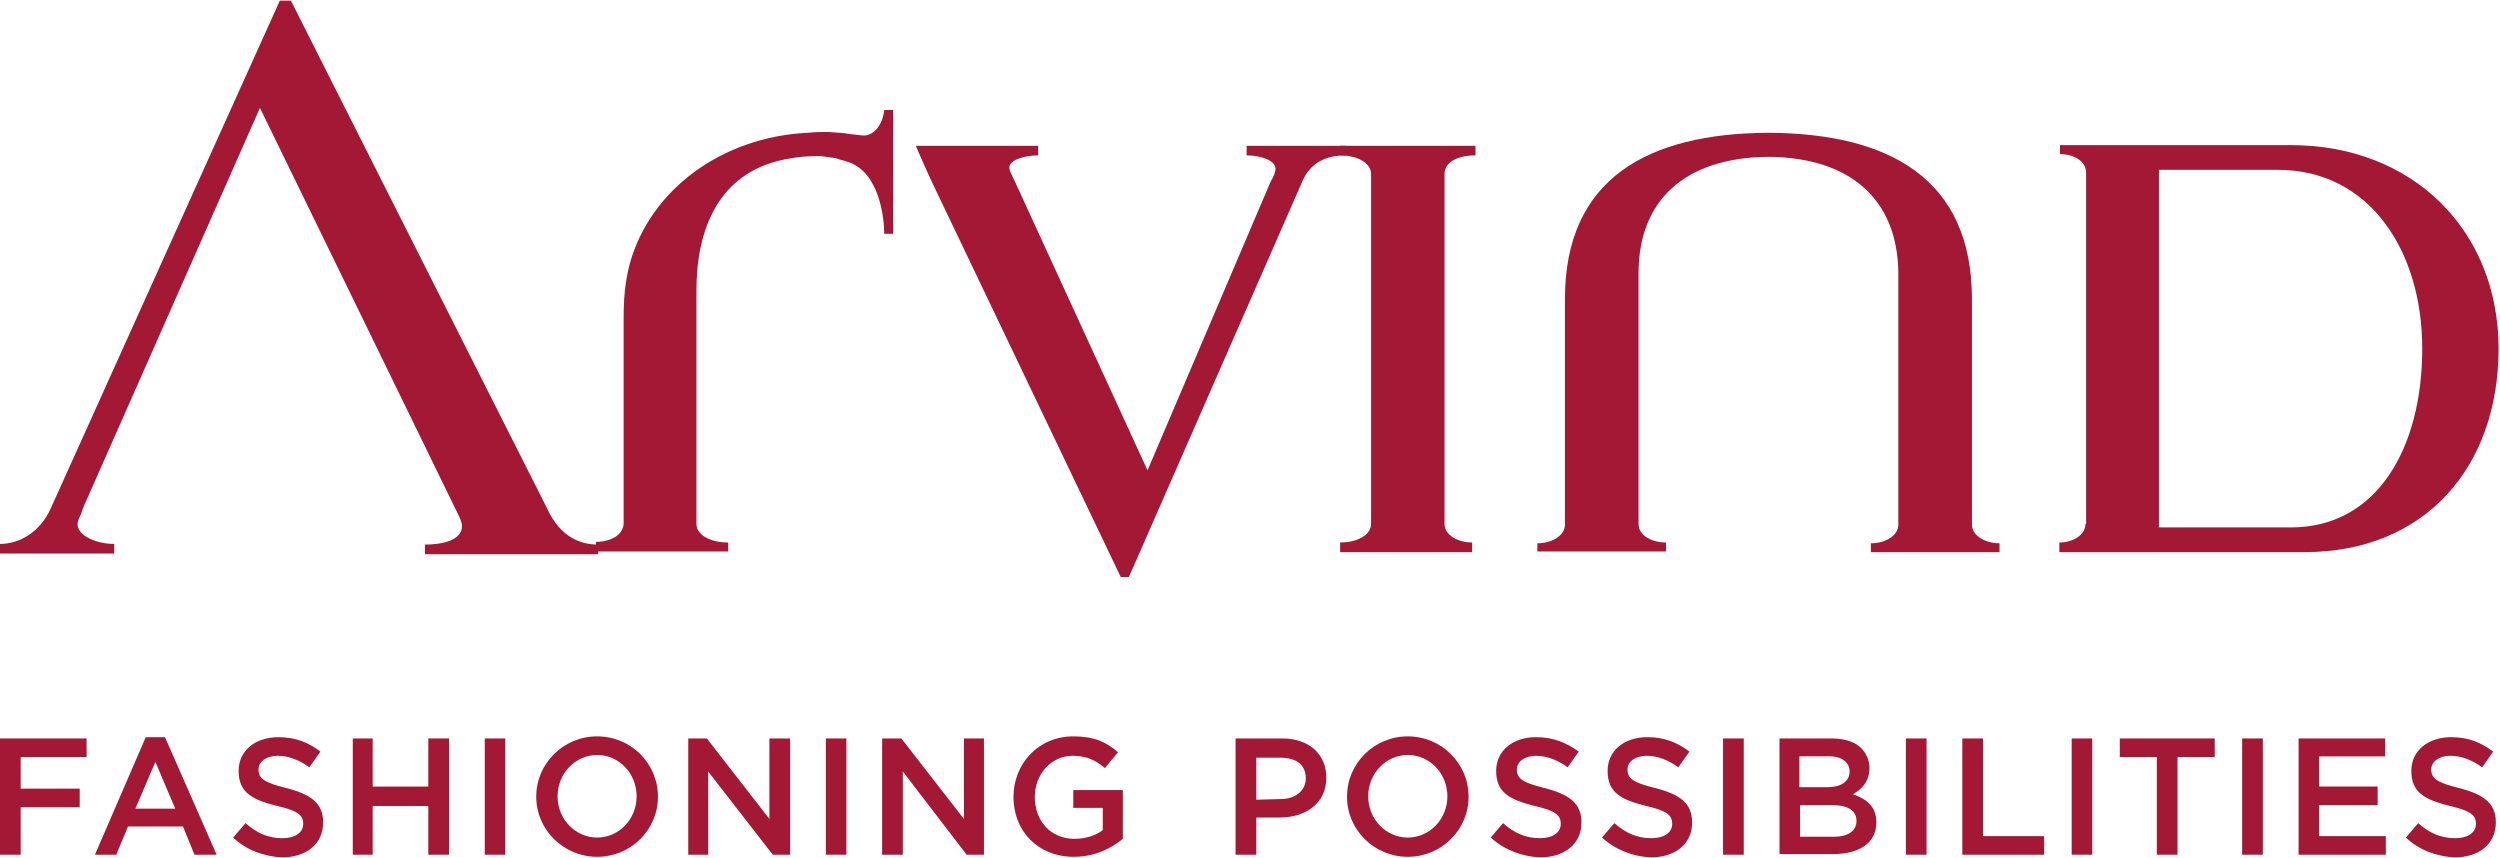 <svg version="1.2" xmlns="http://www.w3.org/2000/svg" viewBox="0 0 1559 535" width="1559" height="535">
	<title>logoBlack-svg</title>
	<style>
		.s0 { fill: #a31834 } 
	</style>
	<path class="s0" d="m174.5 0.4l-142.8 316.5c-6.8 15.4-20.1 22.3-31.7 22.3v6h71.2v-6c-12.5 0-25.7-6.5-22.3-15 1.3-3 2.1-4.7 3.4-8.6l109.8-248.3 121.7 249.6c1.8 3.8 4.3 8.1 4.3 11.1 0 9-12.4 11.6-23.1 11.6v6h108v-6c-11.1 0-23.6-4.7-31.7-22.3l-159.9-316.9z"/>
	<path class="s0" d="m704 359.8l108.1-246.6c5.1-12 15-16.3 27-16.3v-6h-61.7v6c9.4 0 18 3.4 18 8.2 0 2.5-1.3 5.1-3 8.1l-76.8 180.1-82.7-180.1c-1.3-3-3.5-6.4-3.5-8.6 0-5.1 9.9-7.7 18-7.7v-6h-76.3c0 0 3.4 8.2 9.9 22.3l117.9 246.6z"/>
	<path class="s0" d="m918 344.3v-6c-9 0-17.2-4.7-17.2-11.6v-218.2c0-6.9 7.3-11.6 19.3-11.6v-6h-84.4v6c10.7 0 19.3 4.7 19.3 11.6v218.2c0 6.9-8.6 11.6-19.3 11.6v6c0 0 82.3 0 82.3 0z"/>
	<path fill-rule="evenodd" class="s0" d="m1300.9 326.7v-219.1c0-6.8-7.3-11.5-16.3-11.5v-5.6h144.1c75.8 0 129.4 53.1 129.4 126.9 0 73.8-45.8 126.9-120.9 126.9h-153v-6c8.5 0 16.3-4.7 16.3-11.6zm45.4 2.2h82.3c54 0 81.9-49.8 81.9-111.5 0-61.7-33.4-111.5-90-111.5h-74.2z"/>
	<path class="s0" d="m1102.8 97.8c-52.3 0.4-81 27.4-81 72.4v156.5c0 6.9 7.7 11.6 17.1 11.6v5.6h-80.2v-5.1c9 0 17.2-4.8 17.2-11.6v-140.7c0-75.4 51.9-103.3 126.9-103.7 75 0.4 126.9 28.3 126.9 103.7v140.7c0 6.8 8.2 11.6 17.2 11.6v5.5h-80.2v-5.5c9 0 17.1-4.8 17.1-11.6v-157c-0.4-45-29.1-72-81-72.4z"/>
	<path class="s0" d="m388.9 206.7c0-12.9-0.4-26.6 3.9-42.5 12.8-45.9 57.4-78.9 111-81.4 4.3-0.5 8.1-0.5 12.9-0.5 5.1 0.5 9.4 0.5 13.3 1.3l8.1 0.9c6.9 0.4 12.4-6.9 13.3-15.9h5.6v77.2h-5.6c0-9.9-3-39-23.2-45-2.5-0.9-4.7-1.3-7.2-2.2-3-0.4-6-0.8-9.5-1.3-6.8 0-13.7 0.5-17.6 1.3-47.1 6.9-59.6 46.3-59.6 82.4v145.7c0 6.9 8.6 11.6 19.8 11.6v5.6h-82.4v-6c9.5 0 17.2-4.7 17.2-11.6z"/>
	<path class="s0" d="m0 460.5h54v11.6h-41.1v19.7h36.8v11.6h-36.8v29.6h-12.9z"/>
	<path fill-rule="evenodd" class="s0" d="m90.9 459.7h12l32.2 73.3h-13.8l-7.2-17.6h-34.3l-7.3 17.6h-13.3zm18.4 44.6l-12.4-29.2-12.5 29.2z"/>
	<path class="s0" d="m145.4 522.3l7.7-9c6.8 6 13.7 9.4 23.1 9.4 7.7 0 12.9-3.4 12.9-9 0-5.1-3-8.1-16.3-11.1-15.4-3.9-24-8.2-24-21.9 0-12.5 10.3-21 24.9-21 10.7 0 18.8 3.4 26.1 9l-6.9 9.8c-6.4-4.7-13.2-7.2-19.7-7.2-7.3 0-12 3.8-12 8.5 0 5.6 3.4 8.2 17.2 11.6 15.4 3.9 23.1 9.4 23.1 21.4 0 13.8-10.7 21.9-26.1 21.9-10.8-0.8-21.5-4.3-30-12.4z"/>
	<path class="s0" d="m1500.3 522.3l7.7-9c6.8 6 13.7 9.4 23.1 9.4 7.7 0 12.9-3.4 12.9-9 0-5.1-3-8.1-16.3-11.1-15.4-3.9-24-8.2-24-21.9 0-12.5 10.3-21 24.9-21 10.7 0 18.8 3.4 26.1 9l-6.8 9.8c-6.5-4.7-13.3-7.2-19.8-7.2-7.3 0-12 3.8-12 8.5 0 5.6 3.5 8.2 17.2 11.6 15.4 3.9 23.1 9.4 23.1 21.4 0 13.8-10.7 21.9-26.1 21.9-10.7-0.8-21.5-4.3-30-12.4z"/>
	<path class="s0" d="m220 460.5h12.4v30h34.7v-30h12.9v72.5h-12.9v-30.4h-34.7v30.4h-12.4z"/>
	<path class="s0" d="m315.1 460.5v72.5h-12.8v-72.5z"/>
	<path fill-rule="evenodd" class="s0" d="m372.4 534.3c-21 0-38-16.8-38-37.5 0-20.8 17-37.6 38-37.6 21 0 37.9 16.8 37.9 37.6 0 20.7-16.9 37.5-37.9 37.5zm24.6-37.7c0-14.3-11-25.8-24.6-25.8-13.6 0-24.7 11.5-24.7 25.8 0 14.2 11.1 25.7 24.7 25.7 13.6 0 24.6-11.5 24.6-25.7z"/>
	<path class="s0" d="m429.2 460.5h11.6l39 50.2v-50.2h12.9v72.5h-10.8l-40.3-51.9v51.9h-12.4z"/>
	<path class="s0" d="m527.8 460.5v72.5h-12.8v-72.5z"/>
	<path class="s0" d="m550.1 460.5h12l39 50.2v-50.2h12.5v72.5h-10.8l-39.8-51.9v51.9h-12.9z"/>
	<path class="s0" d="m632 497c0-20.6 15.4-37.8 37.3-37.8 12.9 0 20.6 3.5 27.9 9.9l-8.2 9.9c-5.5-4.7-11.1-7.7-20.1-7.7-13.3 0-23.6 11.5-23.6 25.7 0 15 9.9 26.1 24.9 26.1 6.8 0 13.3-2.1 17.5-5.5v-13.8h-18.4v-11.1h30.9v30.4c-7.3 6-17.6 11.2-30.5 11.2-22.7 0-37.7-16.3-37.7-37.3z"/>
	<path fill-rule="evenodd" class="s0" d="m799.7 460.5c16.7 0 27.4 9.9 27.4 24.5 0 16.3-13.3 24.8-29.2 24.8h-14.5v23.2h-12.9v-72.5zm-1.3 37.8c9.9 0 15.9-5.6 15.9-12.9 0-8.6-6-12.9-15.9-12.9h-15v26.2z"/>
	<path fill-rule="evenodd" class="s0" d="m877.9 534.3c-21 0-37.9-16.8-37.9-37.5 0-20.8 16.9-37.6 37.9-37.6 21 0 37.9 16.8 37.9 37.6 0 20.7-16.9 37.5-37.9 37.5zm24.7-37.7c0-14.3-11.1-25.8-24.7-25.8-13.6 0-24.7 11.5-24.7 25.8 0 14.2 11.1 25.7 24.7 25.7 13.6 0 24.7-11.5 24.7-25.7z"/>
	<path class="s0" d="m929.6 522.3l7.7-9c6.8 6 13.7 9.4 23.1 9.4 7.8 0 12.9-3.4 12.9-9 0-5.1-3-8.1-16.3-11.1-15.4-3.9-24-8.2-24-21.9 0-12.5 10.3-21 24.9-21 10.7 0 18.8 3.4 26.6 9l-6.9 9.8c-6.4-4.7-13.3-7.2-19.7-7.2-7.3 0-12 3.8-12 8.5 0 5.6 3.4 8.2 17.1 11.6 15.4 3.9 23.2 9.4 23.2 21.4 0 13.8-10.8 21.9-26.2 21.9-11.1-0.8-21.4-4.3-30.4-12.4z"/>
	<path class="s0" d="m999 522.3l7.7-9c6.9 6 13.8 9.4 23.2 9.4 7.7 0 12.9-3.4 12.9-9 0-5.1-3-8.1-16.3-11.1-15.5-3.9-24-8.2-24-21.9 0-12.5 10.2-21 24.8-21 10.7 0 18.9 3.4 26.2 9l-6.9 9.8c-6.4-4.7-13.3-7.2-19.7-7.2-7.3 0-12 3.8-12 8.5 0 5.6 3.4 8.2 17.1 11.6 15.5 3.9 23.2 9.4 23.2 21.4 0 13.8-10.7 21.9-26.2 21.9-10.7-0.8-21-4.3-30-12.4z"/>
	<path class="s0" d="m1087.4 460.5v72.5h-12.9v-72.5z"/>
	<g>
		<path fill-rule="evenodd" class="s0" d="m1109.7 460.5h32.5c8.2 0 15 2.2 18.9 6.5 3 3.4 4.7 7.3 4.7 12 0 8.5-5.1 13.3-10.3 16.3 8.6 3 14.6 7.7 14.6 17.5 0 12.9-10.7 19.8-27 19.8h-33.4zm30 30.4c8.1 0 13.7-3.4 13.7-9.8 0-5.6-4.7-9.5-12.9-9.5h-18.4v19.3zm3.8 30.9c8.6 0 14.2-3.4 14.2-9.9 0-6-4.7-9.8-15-9.8h-20.2v19.7z"/>
	</g>
	<path class="s0" d="m1201.4 460.5v72.5h-12.9v-72.5z"/>
	<path class="s0" d="m1223.7 460.5h12.9v60.9h38.1v11.6h-51z"/>
	<path class="s0" d="m1304.7 460.5v72.5h-12.8v-72.5z"/>
	<path class="s0" d="m1345 472.1h-23.1v-11.6h59.2v11.6h-23.2v60.9h-12.9z"/>
	<path class="s0" d="m1411.1 460.5v72.5h-12.9v-72.5z"/>
	<path class="s0" d="m1433.4 460.5h54v11.2h-41.2v18.8h36.5v11.6h-36.5v19.3h41.6v11.6h-54.4z"/>
</svg>
